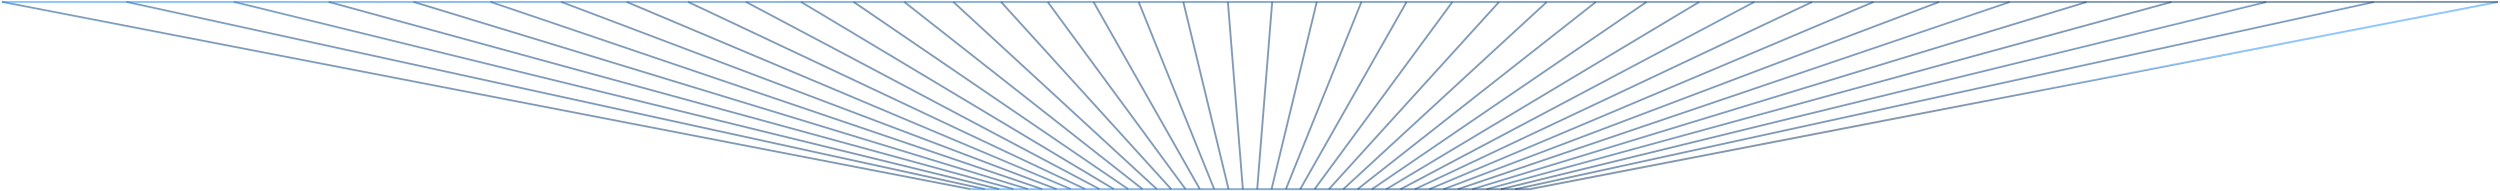 <svg width="1282" height="98" viewBox="0 0 1282 98" fill="none" xmlns="http://www.w3.org/2000/svg">
<path d="M784.365 97L1281 1.001" stroke="url(#paint0_linear_159_716)" stroke-opacity="0.5"/>
<path d="M777.014 97L1217.25 1.001" stroke="url(#paint1_linear_159_716)" stroke-opacity="0.5"/>
<path d="M769.662 97L1162.09 1.001" stroke="url(#paint2_linear_159_716)" stroke-opacity="0.5"/>
<path d="M762.31 97L1113.49 1.001" stroke="url(#paint3_linear_159_716)" stroke-opacity="0.5"/>
<path d="M754.958 97L1069.99 1.001" stroke="url(#paint4_linear_159_716)" stroke-opacity="0.5"/>
<path d="M747.604 97L1030.51 1.001" stroke="url(#paint5_linear_159_716)" stroke-opacity="0.5"/>
<path d="M740.254 97L994.276 1.001" stroke="url(#paint6_linear_159_716)" stroke-opacity="0.5"/>
<path d="M732.9 97L960.663 1.001" stroke="url(#paint7_linear_159_716)" stroke-opacity="0.5"/>
<path d="M725.55 97L929.204 1.001" stroke="url(#paint8_linear_159_716)" stroke-opacity="0.5"/>
<path d="M718.196 97L899.514 1.001" stroke="url(#paint9_linear_159_716)" stroke-opacity="0.5"/>
<path d="M710.846 97L871.297 1.001" stroke="url(#paint10_linear_159_716)" stroke-opacity="0.5"/>
<path d="M703.492 97L844.295 1.001" stroke="url(#paint11_linear_159_716)" stroke-opacity="0.5"/>
<path d="M696.142 97L818.307 1.001" stroke="url(#paint12_linear_159_716)" stroke-opacity="0.5"/>
<path d="M688.788 97L793.15 1.001" stroke="url(#paint13_linear_159_716)" stroke-opacity="0.5"/>
<path d="M681.437 97L768.678 1.001" stroke="url(#paint14_linear_159_716)" stroke-opacity="0.5"/>
<path d="M674.085 97L744.758 1.001" stroke="url(#paint15_linear_159_716)" stroke-opacity="0.5"/>
<path d="M666.732 97L721.27 1.001" stroke="url(#paint16_linear_159_716)" stroke-opacity="0.5"/>
<path d="M659.381 97L698.109 1.001" stroke="url(#paint17_linear_159_716)" stroke-opacity="0.5"/>
<path d="M652.027 97L675.213 1.001" stroke="url(#paint18_linear_159_716)" stroke-opacity="0.5"/>
<path d="M644.677 97L652.353 1" stroke="url(#paint19_linear_159_716)" stroke-opacity="0.5"/>
<path d="M637.323 97L629.647 1" stroke="url(#paint20_linear_159_716)" stroke-opacity="0.5"/>
<path d="M629.973 97L606.787 1.001" stroke="url(#paint21_linear_159_716)" stroke-opacity="0.5"/>
<path d="M622.619 97L583.891 1.001" stroke="url(#paint22_linear_159_716)" stroke-opacity="0.5"/>
<path d="M615.268 97L560.73 1.001" stroke="url(#paint23_linear_159_716)" stroke-opacity="0.5"/>
<path d="M607.915 97L537.242 1.001" stroke="url(#paint24_linear_159_716)" stroke-opacity="0.5"/>
<path d="M600.563 97L513.322 1.001" stroke="url(#paint25_linear_159_716)" stroke-opacity="0.5"/>
<path d="M593.211 97L488.849 1.001" stroke="url(#paint26_linear_159_716)" stroke-opacity="0.5"/>
<path d="M585.859 97L463.694 1.001" stroke="url(#paint27_linear_159_716)" stroke-opacity="0.5"/>
<path d="M578.507 97L437.704 1.001" stroke="url(#paint28_linear_159_716)" stroke-opacity="0.5"/>
<path d="M571.155 97L410.704 1.001" stroke="url(#paint29_linear_159_716)" stroke-opacity="0.5"/>
<path d="M563.803 97L382.485 1.001" stroke="url(#paint30_linear_159_716)" stroke-opacity="0.5"/>
<path d="M556.451 97L352.797 1.001" stroke="url(#paint31_linear_159_716)" stroke-opacity="0.5"/>
<path d="M549.099 97L321.336 1.001" stroke="url(#paint32_linear_159_716)" stroke-opacity="0.5"/>
<path d="M541.746 97L287.724 1.001" stroke="url(#paint33_linear_159_716)" stroke-opacity="0.5"/>
<path d="M534.395 97L251.487 1.001" stroke="url(#paint34_linear_159_716)" stroke-opacity="0.5"/>
<path d="M527.042 97L212.013 1.001" stroke="url(#paint35_linear_159_716)" stroke-opacity="0.5"/>
<path d="M519.691 97L168.509 1.001" stroke="url(#paint36_linear_159_716)" stroke-opacity="0.5"/>
<path d="M512.337 97L119.905 1.001" stroke="url(#paint37_linear_159_716)" stroke-opacity="0.5"/>
<path d="M504.986 97L64.753 1.001" stroke="url(#paint38_linear_159_716)" stroke-opacity="0.5"/>
<path d="M497.634 97L1 1.001" stroke="url(#paint39_linear_159_716)" stroke-opacity="0.5"/>
<path d="M784.365 97H497.633" stroke="url(#paint40_linear_159_716)" stroke-opacity="0.5"/>
<path d="M1281 1H1" stroke="url(#paint41_linear_159_716)" stroke-opacity="0.5"/>
<defs>
<linearGradient id="paint0_linear_159_716" x1="1032.68" y1="49" x2="1032.56" y2="48.355" gradientUnits="userSpaceOnUse">
<stop offset="0.031" stop-color="#0A325F"/>
<stop offset="0.489" stop-color="#1457A0"/>
<stop offset="1" stop-color="#1E90FF"/>
</linearGradient>
<linearGradient id="paint1_linear_159_716" x1="997.13" y1="49" x2="996.995" y2="48.379" gradientUnits="userSpaceOnUse">
<stop offset="0.031" stop-color="#0A325F"/>
<stop offset="0.489" stop-color="#1457A0"/>
<stop offset="1" stop-color="#1E90FF"/>
</linearGradient>
<linearGradient id="paint2_linear_159_716" x1="965.878" y1="49" x2="965.731" y2="48.397" gradientUnits="userSpaceOnUse">
<stop offset="0.031" stop-color="#0A325F"/>
<stop offset="0.489" stop-color="#1457A0"/>
<stop offset="1" stop-color="#1E90FF"/>
</linearGradient>
<linearGradient id="paint3_linear_159_716" x1="937.901" y1="49" x2="937.74" y2="48.412" gradientUnits="userSpaceOnUse">
<stop offset="0.031" stop-color="#0A325F"/>
<stop offset="0.489" stop-color="#1457A0"/>
<stop offset="1" stop-color="#1E90FF"/>
</linearGradient>
<linearGradient id="paint4_linear_159_716" x1="912.473" y1="49" x2="912.297" y2="48.423" gradientUnits="userSpaceOnUse">
<stop offset="0.031" stop-color="#0A325F"/>
<stop offset="0.489" stop-color="#1457A0"/>
<stop offset="1" stop-color="#1E90FF"/>
</linearGradient>
<linearGradient id="paint5_linear_159_716" x1="889.058" y1="49" x2="888.865" y2="48.43" gradientUnits="userSpaceOnUse">
<stop offset="0.031" stop-color="#0A325F"/>
<stop offset="0.489" stop-color="#1457A0"/>
<stop offset="1" stop-color="#1E90FF"/>
</linearGradient>
<linearGradient id="paint6_linear_159_716" x1="867.265" y1="49" x2="867.051" y2="48.434" gradientUnits="userSpaceOnUse">
<stop offset="0.031" stop-color="#0A325F"/>
<stop offset="0.489" stop-color="#1457A0"/>
<stop offset="1" stop-color="#1E90FF"/>
</linearGradient>
<linearGradient id="paint7_linear_159_716" x1="846.782" y1="49" x2="846.544" y2="48.436" gradientUnits="userSpaceOnUse">
<stop offset="0.031" stop-color="#0A325F"/>
<stop offset="0.489" stop-color="#1457A0"/>
<stop offset="1" stop-color="#1E90FF"/>
</linearGradient>
<linearGradient id="paint8_linear_159_716" x1="827.377" y1="49" x2="827.111" y2="48.436" gradientUnits="userSpaceOnUse">
<stop offset="0.031" stop-color="#0A325F"/>
<stop offset="0.489" stop-color="#1457A0"/>
<stop offset="1" stop-color="#1E90FF"/>
</linearGradient>
<linearGradient id="paint9_linear_159_716" x1="808.855" y1="49" x2="808.556" y2="48.434" gradientUnits="userSpaceOnUse">
<stop offset="0.031" stop-color="#0A325F"/>
<stop offset="0.489" stop-color="#1457A0"/>
<stop offset="1" stop-color="#1E90FF"/>
</linearGradient>
<linearGradient id="paint10_linear_159_716" x1="791.071" y1="49" x2="790.731" y2="48.432" gradientUnits="userSpaceOnUse">
<stop offset="0.031" stop-color="#0A325F"/>
<stop offset="0.489" stop-color="#1457A0"/>
<stop offset="1" stop-color="#1E90FF"/>
</linearGradient>
<linearGradient id="paint11_linear_159_716" x1="773.894" y1="49" x2="773.505" y2="48.43" gradientUnits="userSpaceOnUse">
<stop offset="0.031" stop-color="#0A325F"/>
<stop offset="0.489" stop-color="#1457A0"/>
<stop offset="1" stop-color="#1E90FF"/>
</linearGradient>
<linearGradient id="paint12_linear_159_716" x1="757.224" y1="49" x2="756.778" y2="48.432" gradientUnits="userSpaceOnUse">
<stop offset="0.031" stop-color="#0A325F"/>
<stop offset="0.489" stop-color="#1457A0"/>
<stop offset="1" stop-color="#1E90FF"/>
</linearGradient>
<linearGradient id="paint13_linear_159_716" x1="740.969" y1="49" x2="740.454" y2="48.44" gradientUnits="userSpaceOnUse">
<stop offset="0.031" stop-color="#0A325F"/>
<stop offset="0.489" stop-color="#1457A0"/>
<stop offset="1" stop-color="#1E90FF"/>
</linearGradient>
<linearGradient id="paint14_linear_159_716" x1="725.058" y1="49" x2="724.462" y2="48.459" gradientUnits="userSpaceOnUse">
<stop offset="0.031" stop-color="#0A325F"/>
<stop offset="0.489" stop-color="#1457A0"/>
<stop offset="1" stop-color="#1E90FF"/>
</linearGradient>
<linearGradient id="paint15_linear_159_716" x1="709.421" y1="49" x2="708.736" y2="48.496" gradientUnits="userSpaceOnUse">
<stop offset="0.031" stop-color="#0A325F"/>
<stop offset="0.489" stop-color="#1457A0"/>
<stop offset="1" stop-color="#1E90FF"/>
</linearGradient>
<linearGradient id="paint16_linear_159_716" x1="694.001" y1="49" x2="693.219" y2="48.556" gradientUnits="userSpaceOnUse">
<stop offset="0.031" stop-color="#0A325F"/>
<stop offset="0.489" stop-color="#1457A0"/>
<stop offset="1" stop-color="#1E90FF"/>
</linearGradient>
<linearGradient id="paint17_linear_159_716" x1="678.745" y1="49" x2="677.87" y2="48.647" gradientUnits="userSpaceOnUse">
<stop offset="0.031" stop-color="#0A325F"/>
<stop offset="0.489" stop-color="#1457A0"/>
<stop offset="1" stop-color="#1E90FF"/>
</linearGradient>
<linearGradient id="paint18_linear_159_716" x1="663.62" y1="49" x2="662.67" y2="48.771" gradientUnits="userSpaceOnUse">
<stop offset="0.031" stop-color="#0A325F"/>
<stop offset="0.489" stop-color="#1457A0"/>
<stop offset="1" stop-color="#1E90FF"/>
</linearGradient>
<linearGradient id="paint19_linear_159_716" x1="648.515" y1="49" x2="647.521" y2="48.92" gradientUnits="userSpaceOnUse">
<stop offset="0.031" stop-color="#0A325F"/>
<stop offset="0.489" stop-color="#1457A0"/>
<stop offset="1" stop-color="#1E90FF"/>
</linearGradient>
<linearGradient id="paint20_linear_159_716" x1="633.485" y1="49" x2="632.491" y2="49.079" gradientUnits="userSpaceOnUse">
<stop offset="0.031" stop-color="#0A325F"/>
<stop offset="0.489" stop-color="#1457A0"/>
<stop offset="1" stop-color="#1E90FF"/>
</linearGradient>
<linearGradient id="paint21_linear_159_716" x1="618.38" y1="49" x2="617.429" y2="49.23" gradientUnits="userSpaceOnUse">
<stop offset="0.031" stop-color="#0A325F"/>
<stop offset="0.489" stop-color="#1457A0"/>
<stop offset="1" stop-color="#1E90FF"/>
</linearGradient>
<linearGradient id="paint22_linear_159_716" x1="603.255" y1="49" x2="602.38" y2="49.353" gradientUnits="userSpaceOnUse">
<stop offset="0.031" stop-color="#0A325F"/>
<stop offset="0.489" stop-color="#1457A0"/>
<stop offset="1" stop-color="#1E90FF"/>
</linearGradient>
<linearGradient id="paint23_linear_159_716" x1="587.999" y1="49" x2="587.217" y2="49.444" gradientUnits="userSpaceOnUse">
<stop offset="0.031" stop-color="#0A325F"/>
<stop offset="0.489" stop-color="#1457A0"/>
<stop offset="1" stop-color="#1E90FF"/>
</linearGradient>
<linearGradient id="paint24_linear_159_716" x1="572.579" y1="49" x2="571.893" y2="49.505" gradientUnits="userSpaceOnUse">
<stop offset="0.031" stop-color="#0A325F"/>
<stop offset="0.489" stop-color="#1457A0"/>
<stop offset="1" stop-color="#1E90FF"/>
</linearGradient>
<linearGradient id="paint25_linear_159_716" x1="556.942" y1="49" x2="556.347" y2="49.541" gradientUnits="userSpaceOnUse">
<stop offset="0.031" stop-color="#0A325F"/>
<stop offset="0.489" stop-color="#1457A0"/>
<stop offset="1" stop-color="#1E90FF"/>
</linearGradient>
<linearGradient id="paint26_linear_159_716" x1="541.03" y1="49" x2="540.515" y2="49.56" gradientUnits="userSpaceOnUse">
<stop offset="0.031" stop-color="#0A325F"/>
<stop offset="0.489" stop-color="#1457A0"/>
<stop offset="1" stop-color="#1E90FF"/>
</linearGradient>
<linearGradient id="paint27_linear_159_716" x1="524.777" y1="49" x2="524.33" y2="49.569" gradientUnits="userSpaceOnUse">
<stop offset="0.031" stop-color="#0A325F"/>
<stop offset="0.489" stop-color="#1457A0"/>
<stop offset="1" stop-color="#1E90FF"/>
</linearGradient>
<linearGradient id="paint28_linear_159_716" x1="508.105" y1="49" x2="507.717" y2="49.57" gradientUnits="userSpaceOnUse">
<stop offset="0.031" stop-color="#0A325F"/>
<stop offset="0.489" stop-color="#1457A0"/>
<stop offset="1" stop-color="#1E90FF"/>
</linearGradient>
<linearGradient id="paint29_linear_159_716" x1="490.93" y1="49" x2="490.589" y2="49.569" gradientUnits="userSpaceOnUse">
<stop offset="0.031" stop-color="#0A325F"/>
<stop offset="0.489" stop-color="#1457A0"/>
<stop offset="1" stop-color="#1E90FF"/>
</linearGradient>
<linearGradient id="paint30_linear_159_716" x1="473.144" y1="49" x2="472.844" y2="49.567" gradientUnits="userSpaceOnUse">
<stop offset="0.031" stop-color="#0A325F"/>
<stop offset="0.489" stop-color="#1457A0"/>
<stop offset="1" stop-color="#1E90FF"/>
</linearGradient>
<linearGradient id="paint31_linear_159_716" x1="454.624" y1="49" x2="454.358" y2="49.565" gradientUnits="userSpaceOnUse">
<stop offset="0.031" stop-color="#0A325F"/>
<stop offset="0.489" stop-color="#1457A0"/>
<stop offset="1" stop-color="#1E90FF"/>
</linearGradient>
<linearGradient id="paint32_linear_159_716" x1="435.217" y1="49" x2="434.98" y2="49.564" gradientUnits="userSpaceOnUse">
<stop offset="0.031" stop-color="#0A325F"/>
<stop offset="0.489" stop-color="#1457A0"/>
<stop offset="1" stop-color="#1E90FF"/>
</linearGradient>
<linearGradient id="paint33_linear_159_716" x1="414.735" y1="49" x2="414.521" y2="49.566" gradientUnits="userSpaceOnUse">
<stop offset="0.031" stop-color="#0A325F"/>
<stop offset="0.489" stop-color="#1457A0"/>
<stop offset="1" stop-color="#1E90FF"/>
</linearGradient>
<linearGradient id="paint34_linear_159_716" x1="392.941" y1="49" x2="392.747" y2="49.571" gradientUnits="userSpaceOnUse">
<stop offset="0.031" stop-color="#0A325F"/>
<stop offset="0.489" stop-color="#1457A0"/>
<stop offset="1" stop-color="#1E90FF"/>
</linearGradient>
<linearGradient id="paint35_linear_159_716" x1="369.527" y1="49" x2="369.351" y2="49.578" gradientUnits="userSpaceOnUse">
<stop offset="0.031" stop-color="#0A325F"/>
<stop offset="0.489" stop-color="#1457A0"/>
<stop offset="1" stop-color="#1E90FF"/>
</linearGradient>
<linearGradient id="paint36_linear_159_716" x1="344.1" y1="49" x2="343.939" y2="49.589" gradientUnits="userSpaceOnUse">
<stop offset="0.031" stop-color="#0A325F"/>
<stop offset="0.489" stop-color="#1457A0"/>
<stop offset="1" stop-color="#1E90FF"/>
</linearGradient>
<linearGradient id="paint37_linear_159_716" x1="316.121" y1="49" x2="315.973" y2="49.603" gradientUnits="userSpaceOnUse">
<stop offset="0.031" stop-color="#0A325F"/>
<stop offset="0.489" stop-color="#1457A0"/>
<stop offset="1" stop-color="#1E90FF"/>
</linearGradient>
<linearGradient id="paint38_linear_159_716" x1="284.87" y1="49" x2="284.734" y2="49.622" gradientUnits="userSpaceOnUse">
<stop offset="0.031" stop-color="#0A325F"/>
<stop offset="0.489" stop-color="#1457A0"/>
<stop offset="1" stop-color="#1E90FF"/>
</linearGradient>
<linearGradient id="paint39_linear_159_716" x1="249.317" y1="49" x2="249.192" y2="49.645" gradientUnits="userSpaceOnUse">
<stop offset="0.031" stop-color="#0A325F"/>
<stop offset="0.489" stop-color="#1457A0"/>
<stop offset="1" stop-color="#1E90FF"/>
</linearGradient>
<linearGradient id="paint40_linear_159_716" x1="784.365" y1="96.5" x2="497.633" y2="96.5" gradientUnits="userSpaceOnUse">
<stop offset="0.031" stop-color="#0A325F"/>
<stop offset="0.489" stop-color="#1457A0"/>
<stop offset="1" stop-color="#1E90FF"/>
</linearGradient>
<linearGradient id="paint41_linear_159_716" x1="1281" y1="0.5" x2="1" y2="0.5" gradientUnits="userSpaceOnUse">
<stop offset="0.031" stop-color="#0A325F"/>
<stop offset="0.489" stop-color="#1457A0"/>
<stop offset="1" stop-color="#1E90FF"/>
</linearGradient>
</defs>
</svg>
